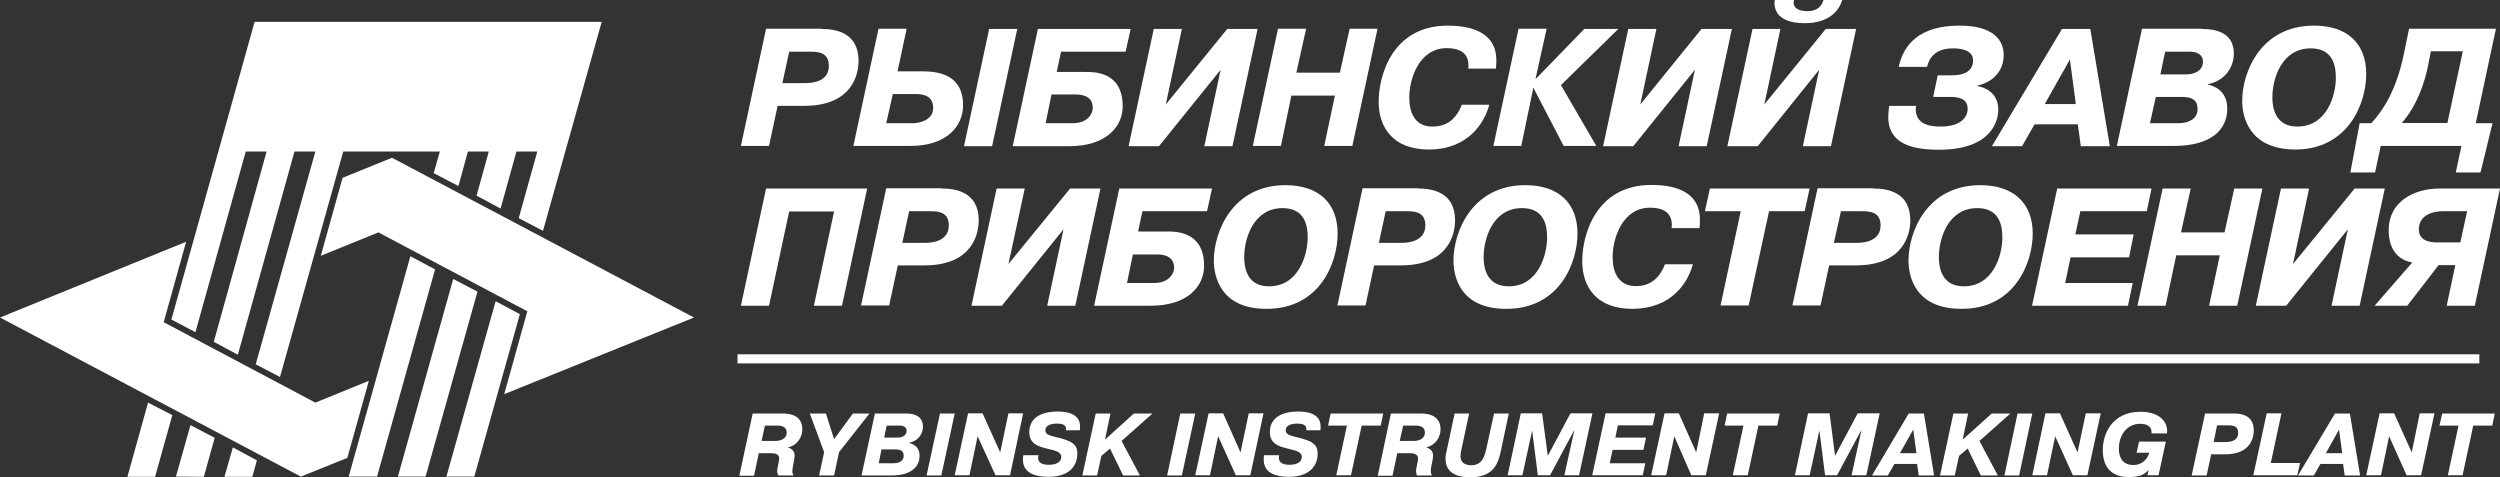 <svg width="220" height="42" viewBox="0 0 220 42" fill="none" xmlns="http://www.w3.org/2000/svg">
<rect x="0" y="0" width="220" height="42" fill="#333333" stroke="none"/>
<path d="M218.184 31.177H64.9V31.98H218.184V31.177Z" fill="white"/>
<path d="M72.302 2.549C73.499 2.549 75.554 2.843 75.554 5.353C75.554 6.412 75.095 9.314 70.785 9.314H68.431L67.673 12.843H65.199L67.414 2.529H72.302V2.549ZM68.85 7.314H70.805C72.521 7.314 72.94 6.529 72.94 5.804C72.94 4.843 72.362 4.549 71.404 4.549H69.449L68.85 7.314Z" fill="white"/>
<path d="M78.986 6.275H81.161C82.677 6.275 84.752 6.627 84.752 9.255C84.752 11.098 83.335 12.843 80.084 12.843H75.096L77.31 2.529H79.784L78.986 6.275ZM77.989 10.843H80.343C80.762 10.843 82.118 10.647 82.118 9.51C82.118 8.49 81.36 8.275 80.582 8.275H78.567L77.989 10.843ZM89.52 2.549L87.306 12.863H84.832L87.046 2.549H89.52Z" fill="white"/>
<path d="M92.992 6.333H95.505C96.204 6.333 98.797 6.255 98.797 9.353C98.797 11.157 97.321 12.863 94.129 12.863H89.121L91.336 2.549H99.496L99.057 4.549H93.371L92.992 6.333ZM92.014 10.843H94.408C95.785 10.843 96.164 9.922 96.164 9.51C96.164 8.333 95.027 8.314 94.608 8.314H92.533L92.014 10.843Z" fill="white"/>
<path d="M107.995 2.549H110.669L108.454 12.863H105.98L107.417 6.137L101.99 12.863H99.316L101.531 2.549H104.005L102.588 9.196L107.995 2.549Z" fill="white"/>
<path d="M112.723 12.843H110.249L112.464 2.529H114.938L114.08 6.392H117.91L118.768 2.529H121.222L119.008 12.843H116.534L117.471 8.412H113.641L112.723 12.843Z" fill="white"/>
<path d="M131.058 9.216C130.639 10.784 129.223 13.157 125.731 13.157C122.639 13.157 121.322 11.274 121.322 8.961C121.322 6.647 122.519 2.255 127.407 2.255C129.083 2.255 131.677 2.647 131.677 5.294C131.677 5.549 131.677 5.784 131.637 6.039H129.203C129.223 5.941 129.223 5.843 129.223 5.725C129.223 4.686 128.465 4.235 127.328 4.235C124.854 4.235 124.016 6.98 124.016 8.569C124.016 11.02 125.552 11.137 126.011 11.137C126.629 11.137 127.926 11.059 128.644 9.216H131.058Z" fill="white"/>
<path d="M139.417 2.549H142.41L137.362 7.49L140.475 12.843H137.602L134.948 7.745H134.928L133.871 12.843H131.417L133.632 2.529H136.105L135.128 6.922H135.168L139.417 2.549Z" fill="white"/>
<path d="M149.732 2.549H152.405L150.191 12.863H147.717L149.153 6.137L143.727 12.863H141.073L143.288 2.549H145.762L144.345 9.196L149.732 2.549Z" fill="white"/>
<path d="M160.666 2.549H163.339L161.124 12.863H158.651L160.087 6.137L154.68 12.863H152.007L154.221 2.549H156.675L155.259 9.196L160.666 2.549ZM157.872 0C157.733 0.451 157.952 0.98 159.069 0.98C159.987 0.98 160.346 0.451 160.466 0H162.122C161.843 0.902 161.005 2.039 158.81 2.039C156.157 2.039 156.097 0.569 156.177 0H157.872Z" fill="white"/>
<path d="M168.625 9.294C168.605 9.392 168.585 9.49 168.585 9.588C168.585 10.961 169.822 11.137 170.78 11.137C172.496 11.137 173.154 10.353 173.154 9.569C173.154 8.588 172.196 8.529 171.598 8.529H170.121L170.52 6.627H171.757C173.333 6.627 173.633 5.882 173.633 5.314C173.633 4.451 172.655 4.255 171.877 4.255C170.181 4.255 169.722 5.255 169.583 5.882H167.089C167.508 3.922 168.904 2.255 172.436 2.255C175.388 2.255 176.326 3.51 176.326 4.843C176.326 6.255 175.368 7.235 174.012 7.529V7.569C174.69 7.706 175.847 8.157 175.847 9.647C175.847 10.627 175.269 13.177 170.62 13.177C168.406 13.177 166.43 12.706 166.191 10.726C166.151 10.431 166.171 10.118 166.191 9.824C166.211 9.667 166.211 9.49 166.251 9.314H168.625V9.294Z" fill="white"/>
<path d="M183.948 2.549L185.664 12.863H183.11L182.85 10.941H179.04L177.943 12.863H175.289L181.454 2.549H183.948ZM182.671 9.157L182.152 5.235L179.938 9.157H182.671Z" fill="white"/>
<path d="M193.784 2.549C196.078 2.549 196.577 3.686 196.577 4.726C196.577 5.647 196.058 7.039 194.283 7.412L194.263 7.431C195.14 7.627 195.998 8.196 195.998 9.569C195.998 11.471 194.502 12.843 191.29 12.843H186.282L188.497 2.529H193.784V2.549ZM190.113 6.549H192.387C192.886 6.549 193.864 6.353 193.864 5.412C193.864 4.882 193.425 4.549 192.746 4.549H190.532L190.113 6.549ZM189.195 10.843H191.749C192.387 10.843 193.385 10.569 193.385 9.608C193.385 8.726 192.826 8.529 191.968 8.529H189.714L189.195 10.843Z" fill="white"/>
<path d="M197.315 8.882C197.315 6.333 198.951 2.255 203.64 2.255C206.553 2.255 208.229 3.824 208.229 6.51C208.229 9.078 206.653 13.157 201.984 13.157C197.814 13.137 197.315 10.157 197.315 8.882ZM205.555 6.843C205.555 5.706 205.256 4.255 203.341 4.255C200.767 4.255 199.969 6.961 199.969 8.549C199.969 10 200.548 11.137 202.164 11.137C204.757 11.137 205.555 8.412 205.555 6.843Z" fill="white"/>
<path d="M219.341 10.843L218.284 15.177H216.109L216.608 12.843H209.505L209.007 15.177H206.832L207.65 10.843H208.668C209.505 9.961 210.802 8.216 211.501 4.922L211.999 2.529H219.641L217.865 10.843H219.341ZM213.915 4.529L213.675 5.745C213.396 7.157 212.757 9.216 211.361 10.823H215.371L216.728 4.51H213.915V4.529Z" fill="white"/>
<path d="M67.673 26.902H65.199L67.414 16.588H76.312L74.097 26.902H71.623L73.399 18.608H69.449L67.673 26.902Z" fill="white"/>
<path d="M82.876 16.588C84.073 16.588 86.128 16.882 86.128 19.392C86.128 20.451 85.669 23.353 81.36 23.353H79.005L78.247 26.882H75.773L77.988 16.569H82.876V16.588ZM79.404 21.373H81.36C83.056 21.373 83.495 20.569 83.495 19.843C83.495 18.882 82.916 18.588 81.958 18.588H80.003L79.404 21.373Z" fill="white"/>
<path d="M94.169 16.588H96.842L94.628 26.902H92.154L93.59 20.176L88.164 26.902H85.49L87.705 16.588H90.179L88.742 23.235L94.169 16.588Z" fill="white"/>
<path d="M100.154 20.372H102.668C103.366 20.372 105.959 20.294 105.959 23.392C105.959 25.216 104.483 26.902 101.291 26.902H96.283L98.498 16.588H106.658L106.219 18.588H100.533L100.154 20.372ZM99.176 24.902H101.57C102.947 24.902 103.326 23.98 103.326 23.588C103.326 22.412 102.189 22.392 101.77 22.392H99.695L99.176 24.902Z" fill="white"/>
<path d="M106.817 22.941C106.817 20.392 108.453 16.294 113.122 16.294C116.035 16.294 117.711 17.863 117.711 20.549C117.711 23.118 116.154 27.177 111.466 27.177C107.316 27.196 106.817 24.196 106.817 22.941ZM115.077 20.902C115.077 19.765 114.778 18.314 112.863 18.314C110.289 18.314 109.491 21.02 109.491 22.608C109.491 24.059 110.049 25.196 111.685 25.196C114.259 25.196 115.077 22.451 115.077 20.902Z" fill="white"/>
<path d="M124.793 16.588C125.99 16.588 128.045 16.882 128.045 19.392C128.045 20.451 127.606 23.353 123.277 23.353H120.922L120.164 26.882H117.69L119.905 16.569H124.793V16.588ZM121.341 21.373H123.277C124.992 21.373 125.431 20.569 125.431 19.843C125.431 18.882 124.853 18.588 123.895 18.588H121.94L121.341 21.373Z" fill="white"/>
<path d="M127.906 22.941C127.906 20.392 129.542 16.294 134.231 16.294C137.144 16.294 138.819 17.863 138.819 20.549C138.819 23.118 137.243 27.177 132.575 27.177C128.385 27.196 127.906 24.196 127.906 22.941ZM136.146 20.902C136.146 19.765 135.847 18.314 133.931 18.314C131.358 18.314 130.56 21.02 130.56 22.608C130.56 24.059 131.138 25.196 132.774 25.196C135.348 25.196 136.146 22.451 136.146 20.902Z" fill="white"/>
<path d="M148.973 23.255C148.554 24.824 147.138 27.177 143.627 27.177C140.554 27.177 139.237 25.314 139.237 22.98C139.237 20.667 140.434 16.274 145.322 16.274C146.998 16.274 149.592 16.647 149.592 19.333C149.592 19.588 149.592 19.824 149.552 20.078H147.098C147.118 19.98 147.118 19.863 147.118 19.765C147.118 18.726 146.36 18.274 145.223 18.274C142.749 18.274 141.911 21.02 141.911 22.608C141.911 25.059 143.467 25.177 143.906 25.177C144.524 25.177 145.801 25.098 146.519 23.255H148.973Z" fill="white"/>
<path d="M150.031 18.588L150.47 16.588H159.249L158.81 18.588H155.677L153.882 26.882H151.408L153.184 18.588H150.031Z" fill="white"/>
<path d="M164.855 16.588C166.052 16.588 168.107 16.882 168.107 19.392C168.107 20.451 167.648 23.353 163.319 23.353H160.964L160.206 26.882H157.732L159.947 16.569H164.855V16.588ZM161.383 21.373H163.339C165.054 21.373 165.493 20.569 165.493 19.843C165.493 18.882 164.895 18.588 163.957 18.588H162.002L161.383 21.373Z" fill="white"/>
<path d="M167.947 22.941C167.947 20.392 169.583 16.294 174.272 16.294C177.165 16.294 178.88 17.863 178.88 20.549C178.88 23.118 177.304 27.177 172.636 27.177C168.446 27.196 167.947 24.196 167.947 22.941ZM176.207 20.902C176.207 19.765 175.908 18.314 173.992 18.314C171.419 18.314 170.621 21.02 170.621 22.608C170.621 24.059 171.199 25.196 172.815 25.196C175.409 25.196 176.207 22.451 176.207 20.902Z" fill="white"/>
<path d="M187.758 20.647L187.359 22.647H182.212L181.733 24.902H187.679L187.26 26.902H178.82L181.035 16.588H189.334L188.916 18.588H183.07L182.631 20.627H187.758V20.647Z" fill="white"/>
<path d="M190.572 26.902H188.098L190.312 16.588H192.786L191.928 20.451H195.759L196.617 16.588H199.091L196.876 26.902H194.402L195.34 22.471H191.509L190.572 26.902Z" fill="white"/>
<path d="M207.21 16.588H209.864L207.649 26.902H205.175L206.612 20.176L201.185 26.902H198.512L200.726 16.588H203.2L201.784 23.235L207.21 16.588Z" fill="white"/>
<path d="M214.593 23.333L211.84 26.902H208.967L212.279 23.098C211.221 22.922 210.204 22.157 210.204 20.235C210.204 17.823 212.319 16.588 214.713 16.588H220L217.785 26.902H215.311L216.069 23.333H214.593ZM214.892 18.588C214.314 18.588 212.857 18.804 212.857 20.196C212.857 21.235 213.955 21.333 214.393 21.333H216.508L217.107 18.588H214.892Z" fill="white"/>
<path d="M66.237 36.392H68.91C70.327 36.392 70.606 37.176 70.606 37.765C70.606 38.451 70.167 39.196 69.369 39.353L69.349 39.373C69.688 39.49 69.928 39.706 69.928 40.098C69.928 40.255 69.908 40.412 69.808 40.863C69.768 41.098 69.728 41.314 69.728 41.49C69.728 41.608 69.768 41.725 69.828 41.843H68.491C68.451 41.725 68.391 41.608 68.391 41.49C68.391 41.333 68.431 41.137 68.471 40.941C68.531 40.627 68.571 40.471 68.571 40.353C68.571 39.882 68.072 39.882 67.793 39.882H66.775L66.356 41.863H65.06L66.237 36.392ZM67.015 38.804H68.212C68.95 38.804 69.229 38.431 69.229 38.078C69.229 37.686 68.99 37.451 68.411 37.451H67.314L67.015 38.804Z" fill="white"/>
<path d="M75.055 36.392H76.512L73.838 39.784L73.399 41.843H72.083L72.522 39.784L71.265 36.392H72.681L73.399 38.647L75.055 36.392Z" fill="white"/>
<path d="M79.744 36.392C80.941 36.392 81.22 37 81.22 37.549C81.22 38.039 80.941 38.765 80.003 38.961V38.98C80.462 39.098 80.921 39.373 80.921 40.118C80.921 41.118 80.123 41.843 78.447 41.843H75.814L76.991 36.392H79.744ZM77.809 38.51H79.006C79.265 38.51 79.784 38.412 79.784 37.902C79.784 37.627 79.544 37.451 79.185 37.451H78.028L77.809 38.51ZM77.33 40.765H78.666C79.006 40.765 79.524 40.627 79.524 40.118C79.524 39.647 79.225 39.549 78.766 39.549H77.569L77.33 40.765Z" fill="white"/>
<path d="M84.013 36.392L82.836 41.843H81.539L82.716 36.392H84.013Z" fill="white"/>
<path d="M86.029 38.392L85.311 41.824H84.014L85.191 36.373H86.468L88.004 39.784H88.024L88.742 36.373H90.039L88.882 41.824H87.605L86.029 38.392Z" fill="white"/>
<path d="M91.395 40.059C91.375 40.137 91.355 40.216 91.355 40.294C91.355 40.451 91.395 40.902 92.273 40.902C93.29 40.902 93.39 40.412 93.39 40.216C93.39 39.725 92.792 39.647 92.113 39.471C91.375 39.294 90.577 39.059 90.577 38.02C90.577 36.98 91.335 36.216 93.071 36.216C93.71 36.216 95.046 36.314 95.046 37.529C95.046 37.627 95.046 37.745 95.026 37.863H93.789C93.809 37.804 93.809 37.784 93.809 37.725C93.809 37.373 93.43 37.275 93.011 37.275C92.712 37.275 91.994 37.333 91.994 37.863C91.994 38.196 92.253 38.314 92.951 38.471C94.308 38.784 94.807 39.098 94.807 39.922C94.807 41.039 94.049 41.961 92.273 41.961C91.156 41.961 90.019 41.667 90.019 40.451C90.019 40.314 90.019 40.176 90.058 40.059H91.395Z" fill="white"/>
<path d="M99.775 36.392H101.411L98.698 38.804L100.314 41.843H98.837L97.68 39.471L96.922 40.118L96.543 41.843H95.246L96.423 36.392H97.72L97.241 38.686L99.775 36.392Z" fill="white"/>
<path d="M105.181 36.392L104.004 41.843H102.707L103.864 36.392H105.181Z" fill="white"/>
<path d="M107.197 38.392L106.478 41.824H105.182L106.359 36.373H107.636L109.152 39.784H109.172L109.89 36.373H111.187L110.03 41.824H108.753L107.197 38.392Z" fill="white"/>
<path d="M112.564 40.059C112.544 40.137 112.544 40.216 112.544 40.294C112.544 40.451 112.584 40.902 113.462 40.902C114.459 40.902 114.559 40.412 114.559 40.216C114.559 39.725 113.96 39.647 113.302 39.471C112.564 39.294 111.746 39.059 111.746 38.02C111.746 36.98 112.504 36.216 114.24 36.216C114.878 36.216 116.215 36.314 116.215 37.529C116.215 37.627 116.215 37.745 116.195 37.863H114.958C114.958 37.804 114.958 37.784 114.958 37.725C114.958 37.373 114.579 37.275 114.16 37.275C113.861 37.275 113.142 37.333 113.142 37.863C113.142 38.196 113.422 38.314 114.1 38.471C115.457 38.784 115.955 39.098 115.955 39.922C115.955 41.039 115.177 41.961 113.442 41.961C112.324 41.961 111.207 41.667 111.207 40.451C111.207 40.314 111.207 40.176 111.247 40.059H112.564Z" fill="white"/>
<path d="M116.873 37.451L117.093 36.392H121.721L121.502 37.451H119.826L118.888 41.824H117.591L118.529 37.451H116.873Z" fill="white"/>
<path d="M122.399 36.392H125.073C126.469 36.392 126.769 37.176 126.769 37.765C126.769 38.451 126.33 39.196 125.532 39.353V39.373C125.871 39.49 126.11 39.706 126.11 40.098C126.11 40.255 126.09 40.412 125.991 40.863C125.931 41.098 125.911 41.314 125.911 41.49C125.911 41.608 125.951 41.725 126.01 41.843H124.694C124.654 41.725 124.614 41.608 124.614 41.49C124.614 41.333 124.634 41.137 124.694 40.941C124.754 40.627 124.793 40.471 124.793 40.353C124.793 39.882 124.275 39.882 124.015 39.882H122.958L122.539 41.863H121.242L122.399 36.392ZM123.177 38.804H124.374C125.113 38.804 125.392 38.431 125.392 38.078C125.392 37.686 125.153 37.451 124.574 37.451H123.477L123.177 38.804Z" fill="white"/>
<path d="M129.282 36.392L128.604 39.569C128.564 39.765 128.524 39.941 128.524 40.157C128.524 40.647 128.863 40.941 129.442 40.941C130.12 40.941 130.539 40.647 130.778 39.569L131.477 36.392H132.773L132.055 39.784C131.836 40.784 131.417 42 129.402 42C127.586 42 127.207 41.157 127.207 40.333C127.207 40.078 127.267 39.824 127.327 39.569L128.005 36.392H129.282Z" fill="white"/>
<path d="M134.829 37.882L133.971 41.824H132.674L133.831 36.373H135.706L136.205 40.118L138.2 36.373H140.135L138.958 41.824H137.662L138.539 37.882H138.519L136.405 41.824H135.327L134.829 37.882Z" fill="white"/>
<path d="M144.844 38.529L144.624 39.588H141.911L141.651 40.765H144.784L144.564 41.824H140.115L141.292 36.373H145.662L145.442 37.431H142.37L142.15 38.51H144.844V38.529Z" fill="white"/>
<path d="M147.338 38.392L146.619 41.824H145.303L146.48 36.373H147.737L149.253 39.784H149.273L149.971 36.373H151.288L150.111 41.824H148.834L147.338 38.392Z" fill="white"/>
<path d="M151.768 37.451L151.987 36.392H156.616L156.396 37.451H154.74L153.803 41.824H152.486L153.424 37.451H151.768Z" fill="white"/>
<path d="M160.107 37.882L159.249 41.824H157.952L159.109 36.373H161.005L161.483 40.118L163.479 36.373H165.414L164.237 41.824H162.94L163.798 37.882H163.778L161.663 41.824H160.606L160.107 37.882Z" fill="white"/>
<path d="M169.304 36.392L170.202 41.843H168.845L168.706 40.824H166.71L166.132 41.843H164.735L167.967 36.392H169.304ZM168.646 39.882L168.366 37.804L167.189 39.882H168.646Z" fill="white"/>
<path d="M175.27 36.392H176.906L174.192 38.804L175.808 41.843H174.312L173.155 39.471L172.397 40.118L172.018 41.843H170.721L171.898 36.392H173.195L172.716 38.686L175.27 36.392Z" fill="white"/>
<path d="M178.841 36.392L177.684 41.843H176.387L177.544 36.392H178.841Z" fill="white"/>
<path d="M180.856 38.392L180.138 41.824H178.841L179.998 36.373H181.275L182.811 39.784H182.831L183.549 36.373H184.866L183.689 41.824H182.412L180.856 38.392Z" fill="white"/>
<path d="M190.591 38.882L189.953 41.824H188.975L189.075 41.373H189.055C188.636 41.882 188.018 41.98 187.319 41.98C185.803 41.98 185.045 41.098 185.045 39.608C185.045 38.196 185.843 36.235 188.377 36.235C190.152 36.235 190.831 37.255 190.691 38.137H189.334V38C189.334 37.471 188.836 37.294 188.357 37.294C187.12 37.294 186.461 38.333 186.461 39.49C186.461 40.392 186.9 40.922 187.738 40.922C188.476 40.922 188.975 40.431 189.135 39.843H188.018L188.237 38.863H190.591V38.882Z" fill="white"/>
<path d="M196.617 36.392C197.255 36.392 198.333 36.549 198.333 37.882C198.333 38.451 198.093 39.98 195.819 39.98H194.582L194.183 41.843H192.866L194.043 36.392H196.617ZM194.801 38.902H195.839C196.737 38.902 196.956 38.49 196.956 38.098C196.956 37.588 196.657 37.431 196.138 37.431H195.101L194.801 38.902Z" fill="white"/>
<path d="M202.163 41.824H198.293L199.47 36.373H200.767L199.829 40.745H202.403L202.163 41.824Z" fill="white"/>
<path d="M206.791 36.392L207.689 41.843H206.333L206.193 40.824H204.198L203.619 41.843H202.223L205.475 36.392H206.791ZM206.113 39.882L205.834 37.804L204.677 39.882H206.113Z" fill="white"/>
<path d="M210.244 38.392L209.525 41.824H208.229L209.406 36.373H210.682L212.219 39.784H212.239L212.937 36.373H214.234L213.057 41.824H211.78L210.244 38.392Z" fill="white"/>
<path d="M214.673 37.451L214.912 36.392H219.541L219.321 37.451H217.646L216.708 41.824H215.411L216.349 37.451H214.673Z" fill="white"/>
<path fill-rule="evenodd" clip-rule="evenodd" d="M27.752 35.431L14.405 28.353L16.38 21.274L0 27.941L26.475 41.941L30.565 40.294L32.46 33.51L27.752 35.431Z" fill="white"/>
<path fill-rule="evenodd" clip-rule="evenodd" d="M34.495 13.882L30.146 15.647L28.23 22.51L33.298 20.451L46.406 27.392L44.371 34.686L61.07 27.941L34.495 13.882Z" fill="white"/>
<path d="M16.759 37.412L15.482 41.941L17.936 41.961L18.894 38.529L16.759 37.412Z" fill="white"/>
<path d="M13.028 35.431L11.213 41.961H13.647L15.163 36.529L13.028 35.431Z" fill="white"/>
<path d="M15.083 28.118L17.198 29.235L21.627 13.333H23.462L18.814 30.078L20.929 31.216L25.916 13.333H27.752L22.505 32.059L24.64 33.176L30.206 13.333H38.705L38.166 15.235L40.341 16.373L41.179 13.333H43.014L41.937 17.216L44.052 18.353L45.448 13.333H47.284L45.648 19.196L47.783 20.314L52.95 1.922H22.405L15.083 28.118Z" fill="white"/>
<path d="M43.614 26.51L39.284 41.941H41.738L45.748 27.647L43.614 26.51Z" fill="white"/>
<path d="M39.883 24.549L35.015 41.941H37.449L42.017 25.667L39.883 24.549Z" fill="white"/>
<path d="M36.112 22.549L30.686 41.941H33.179L38.287 23.706L36.112 22.549Z" fill="white"/>
<path d="M20.49 39.373L19.752 41.961H22.206L22.605 40.51L20.49 39.373Z" fill="white"/>
</svg>
